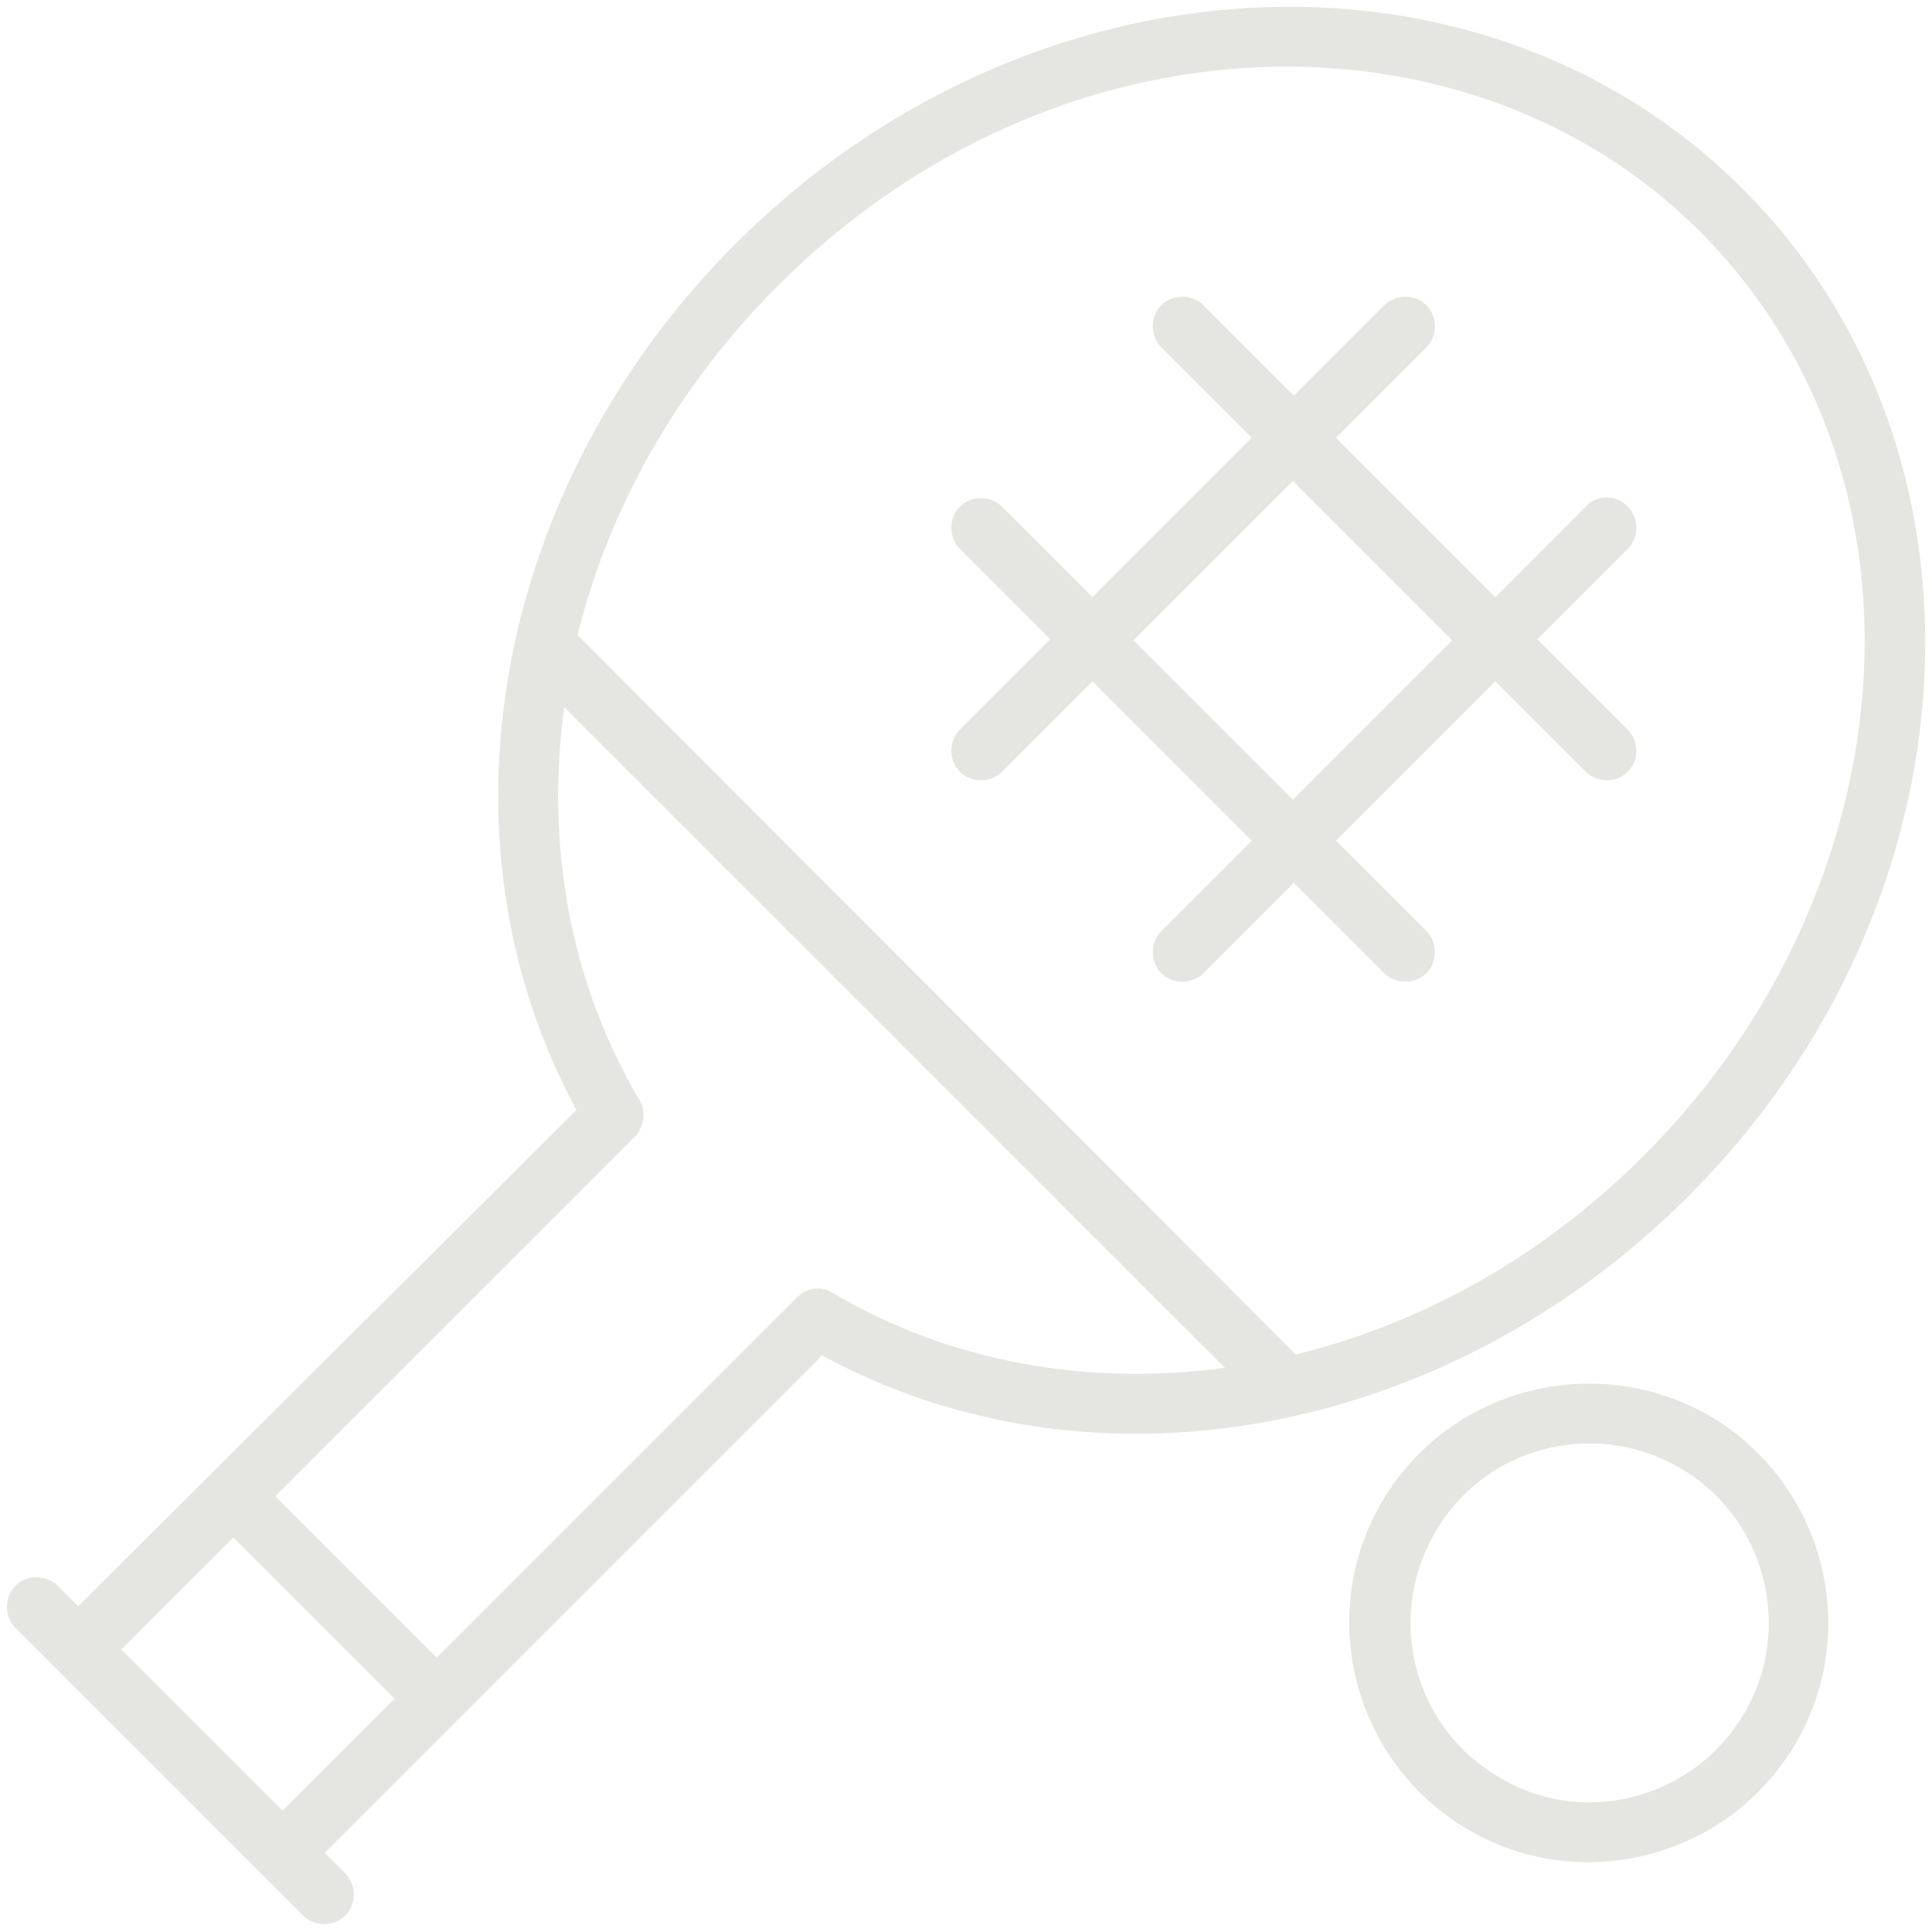 <?xml version="1.0" encoding="UTF-8"?> <!-- Generator: Adobe Illustrator 23.0.3, SVG Export Plug-In . SVG Version: 6.00 Build 0) --> <svg xmlns="http://www.w3.org/2000/svg" xmlns:xlink="http://www.w3.org/1999/xlink" version="1.1" id="Layer_1" x="0px" y="0px" viewBox="0 0 188 188" style="enable-background:new 0 0 188 188;" xml:space="preserve"> <style type="text/css"> .st0{fill-rule:evenodd;clip-rule:evenodd;fill:#E5E5E1;} </style> <path class="st0" d="M169.6,18.4c25.6,25.6,23.2,69.5-5.3,98c-23.6,23.6-58,29.8-84.3,15.5l-48.4,48.4l2,2c1.1,1.1,1.1,3,0,4.1 c-1.1,1.1-3,1.1-4.1,0c1.2,1.2-27.6-27.6-28-28c-1.1-1.1-1.1-3,0-4.1c1.1-1.1,3-1.1,4.1,0l2,2L56.1,108 c-14.3-26.3-8.1-60.7,15.5-84.3C100.1-4.8,144-7.2,169.6,18.4z M11.8,160.5c-1-1,15.3,15.3,15.7,15.7l10.9-10.9l-15.7-15.7 L11.8,160.5z M81,125.8c11.5,6.8,24.9,9.1,38.2,7.3L54.9,68.8c-1.8,13.3,0.5,26.7,7.3,38.2c0.7,1.1,0.5,2.6-0.4,3.6l-35,35 l15.7,15.7l35-35C78.4,125.3,79.9,125.1,81,125.8z M126.1,131.8c12.3-3,24.2-9.6,34-19.5c25.2-25.2,29.5-65.5,5.3-89.8 C143,0.1,102.9,0.6,75.7,27.8c-9.9,9.9-16.5,21.8-19.5,34L126.1,131.8z M158.4,49.3c1.1,1.1,1.1,3,0,4.1l-8.8,8.8l8.8,8.8 c1.1,1.1,1.1,3,0,4.1c-1.1,1.1-3,1.1-4.1,0l-8.8-8.8l-15.5,15.5l8.8,8.8c1.1,1.1,1.1,3,0,4.1c-1.1,1.1-3,1.1-4.1,0l-8.8-8.8 l-8.8,8.8c-1.1,1.1-3,1.1-4.1,0c-1.1-1.1-1.1-3,0-4.1l8.8-8.8l-15.5-15.5l-8.8,8.8c-1.1,1.1-3,1.1-4.1,0c-1.1-1.1-1.1-3,0-4.1 l8.8-8.8l-8.8-8.8c-1.1-1.1-1.1-3,0-4.1c1.1-1.1,3-1.1,4.1,0l8.8,8.8l15.5-15.5l-8.8-8.8c-1.1-1.1-1.1-3,0-4.1c1.1-1.1,3-1.1,4.1,0 l8.8,8.8l8.8-8.8c1.1-1.1,3-1.1,4.1,0c1.1,1.1,1.1,3,0,4.1l-8.8,8.8l15.5,15.5l8.8-8.8C155.4,48.1,157.3,48.1,158.4,49.3z M125.8,77.8l15.5-15.5l-15.5-15.5l-15.5,15.5L125.8,77.8z M166.9,138.1c10.9,6.8,14.3,21.2,7.5,32.1c-6.8,10.9-21.2,14.3-32.1,7.5 c-10.9-6.8-14.3-21.2-7.5-32.1C141.6,134.7,156,131.4,166.9,138.1z M169.5,167.1c5.1-8.2,2.5-19-5.6-24c-8.2-5.1-19-2.6-24,5.6 c-5.1,8.2-2.6,19,5.6,24C153.6,177.9,164.4,175.3,169.5,167.1z"></path> </svg> 